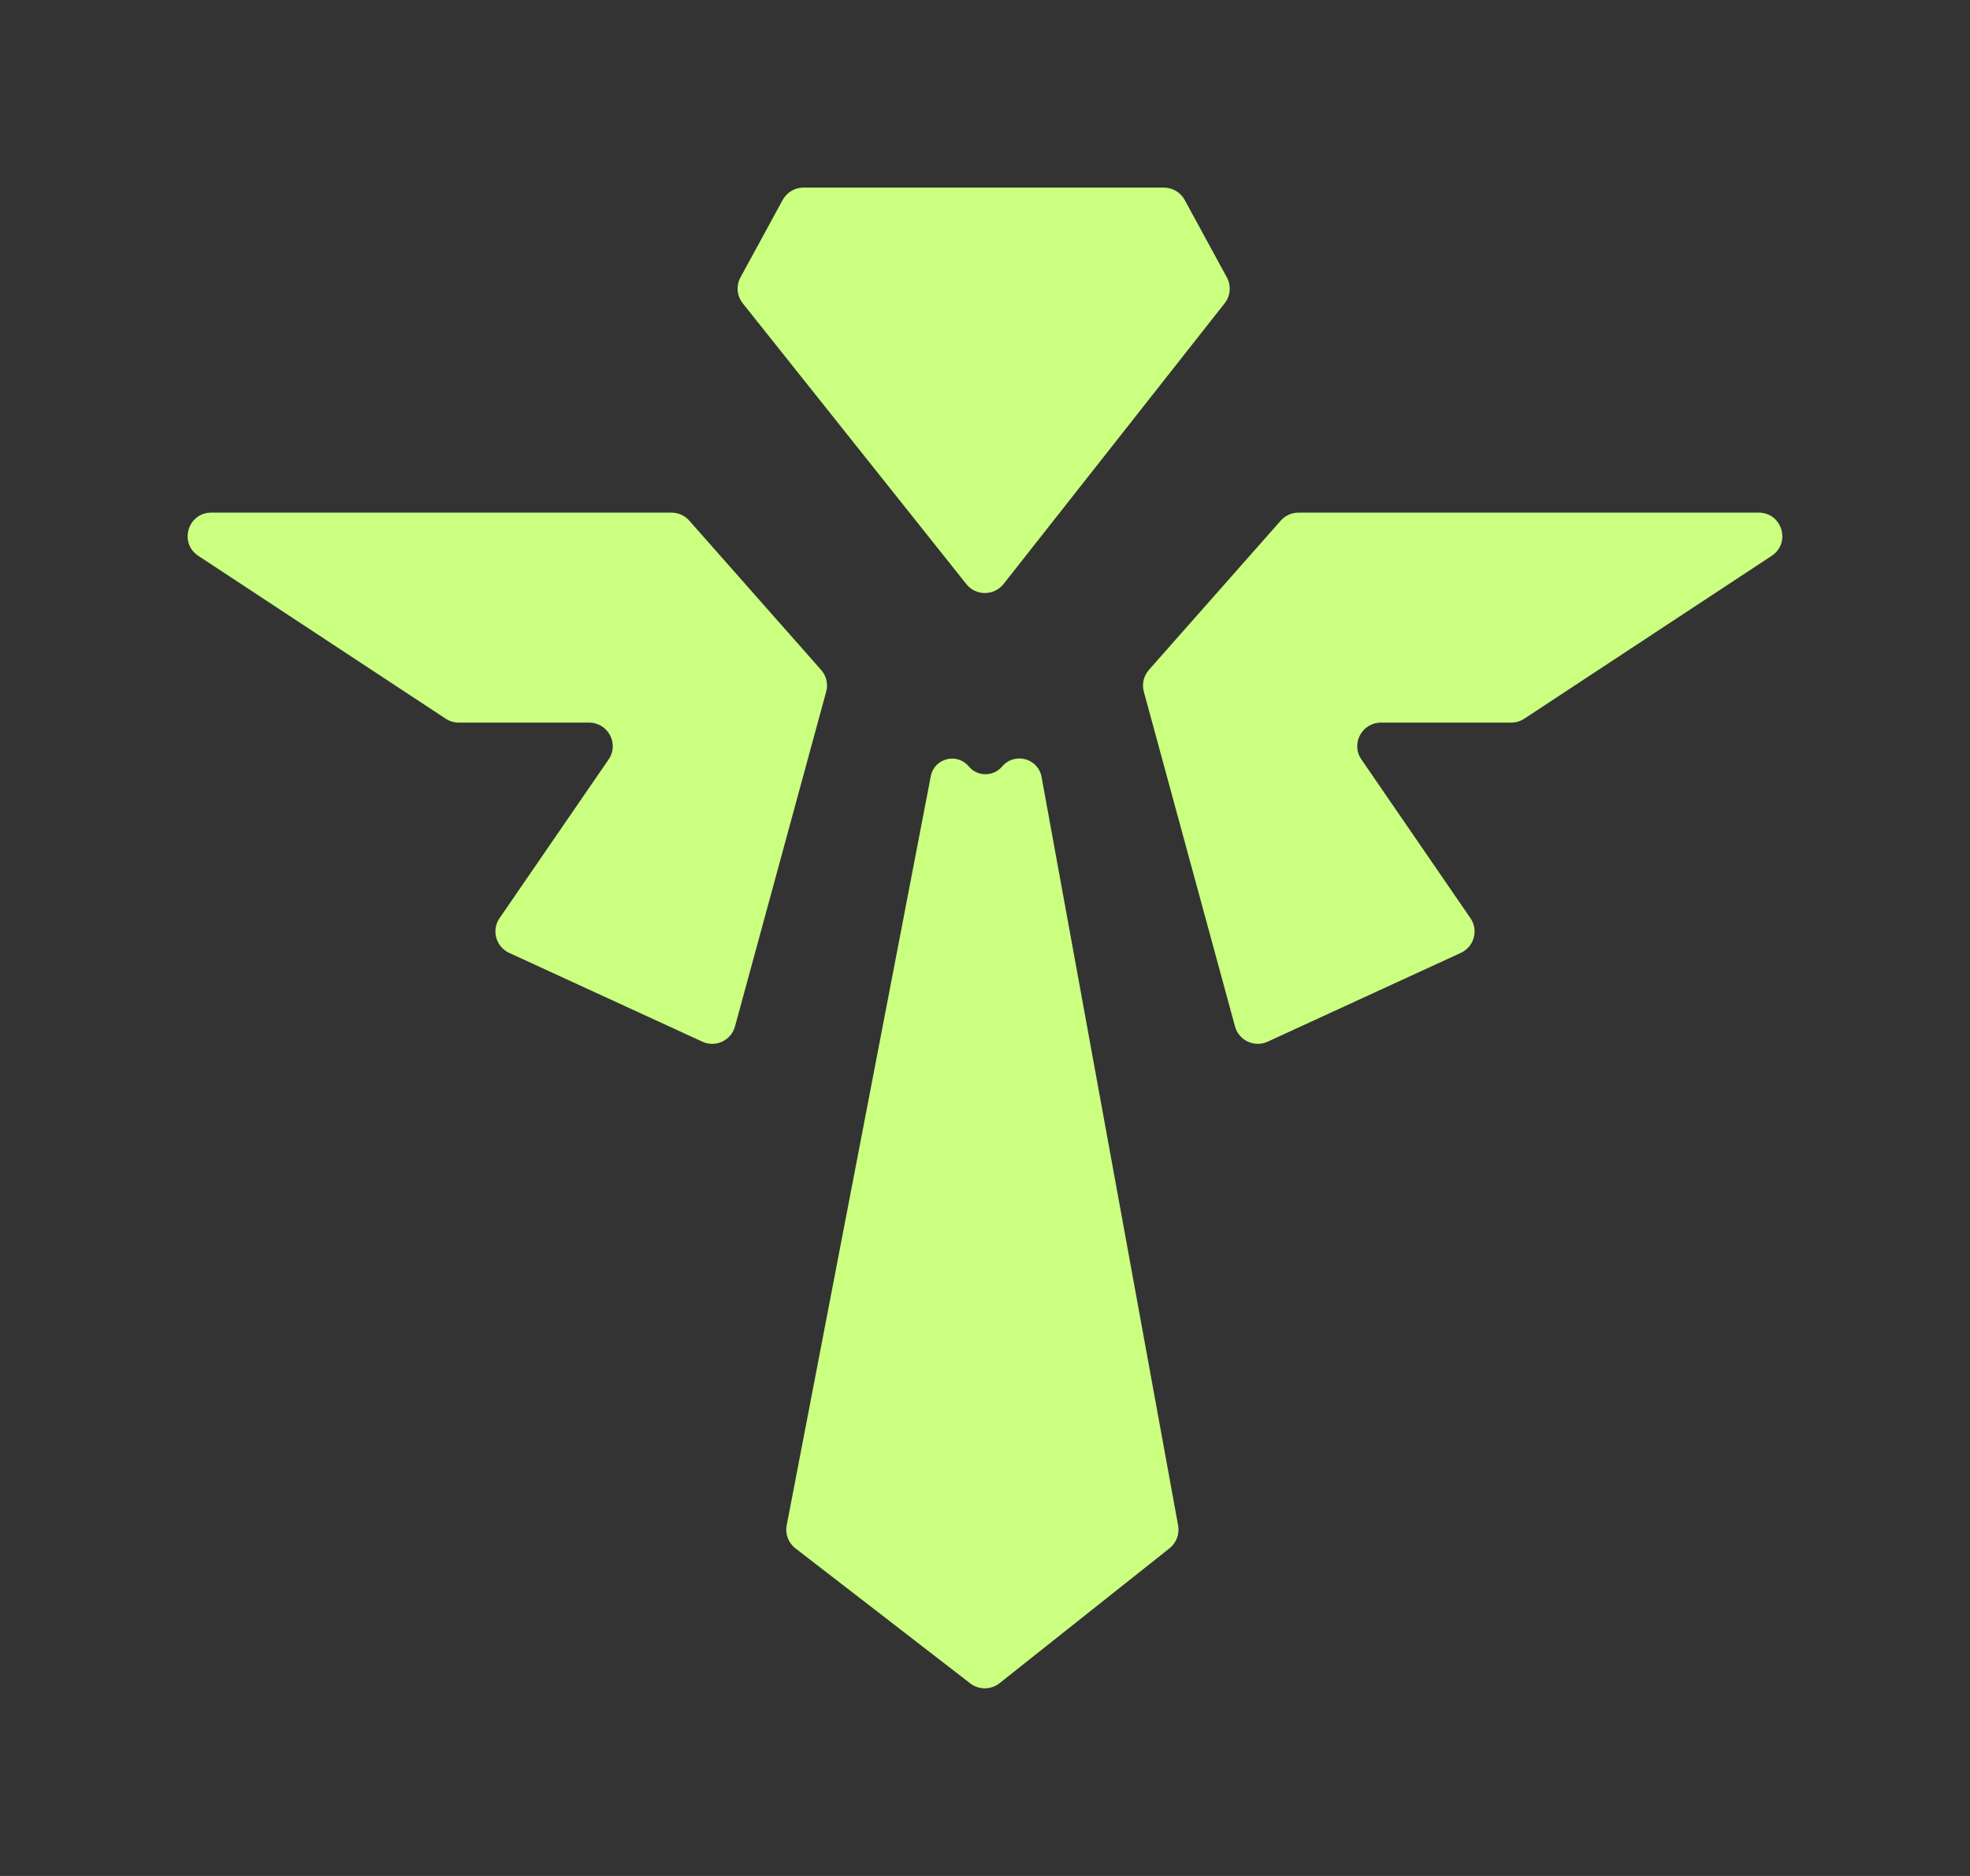 <svg width="21" height="20" viewBox="0 0 21 20" fill="none"
  xmlns="http://www.w3.org/2000/svg">
  <rect x="0" y="0" width="21" height="20" fill="#333333" stroke="none"/>
  <path
    d="M7.918 3.234C7.855 3.155 7.845 3.047 7.893 2.958L8.343 2.132C8.387 2.051 8.472 2 8.565 2H12.407C12.499 2 12.585 2.051 12.629 2.132L13.079 2.959C13.126 3.047 13.117 3.155 13.055 3.233L10.698 6.226C10.597 6.354 10.402 6.355 10.301 6.227L7.918 3.234Z"
    fill="#CAFF7F"/>
  <path
    d="M9.922 8.275C9.959 8.084 10.202 8.021 10.327 8.171C10.418 8.28 10.585 8.282 10.679 8.176L10.686 8.168C10.819 8.017 11.067 8.086 11.103 8.283L12.559 16.265C12.575 16.356 12.54 16.448 12.468 16.506L10.655 17.945C10.564 18.017 10.435 18.018 10.343 17.947L8.479 16.507C8.404 16.449 8.368 16.354 8.386 16.262L9.922 8.275Z"
    fill="#CAFF7F"/>
  <path
    d="M18.886 5.926C19.095 5.788 18.997 5.465 18.747 5.465H13.843C13.77 5.465 13.701 5.496 13.653 5.55L12.247 7.142C12.191 7.206 12.171 7.293 12.193 7.374L13.165 10.943C13.206 11.093 13.372 11.171 13.514 11.105L15.572 10.159C15.714 10.094 15.763 9.917 15.675 9.789L14.512 8.096C14.398 7.93 14.518 7.704 14.721 7.704H16.11C16.159 7.704 16.208 7.689 16.249 7.662L18.886 5.926Z"
    fill="#CAFF7F"/>
  <path
    d="M2.114 5.926C1.905 5.788 2.003 5.465 2.253 5.465H7.157C7.23 5.465 7.299 5.496 7.347 5.55L8.753 7.142C8.809 7.206 8.83 7.293 8.807 7.374L7.835 10.943C7.794 11.093 7.628 11.171 7.486 11.105L5.428 10.159C5.286 10.094 5.237 9.917 5.325 9.789L6.488 8.096C6.602 7.93 6.482 7.704 6.279 7.704H4.89C4.841 7.704 4.792 7.689 4.751 7.662L2.114 5.926Z"
    fill="#CAFF7F"/>
</svg>